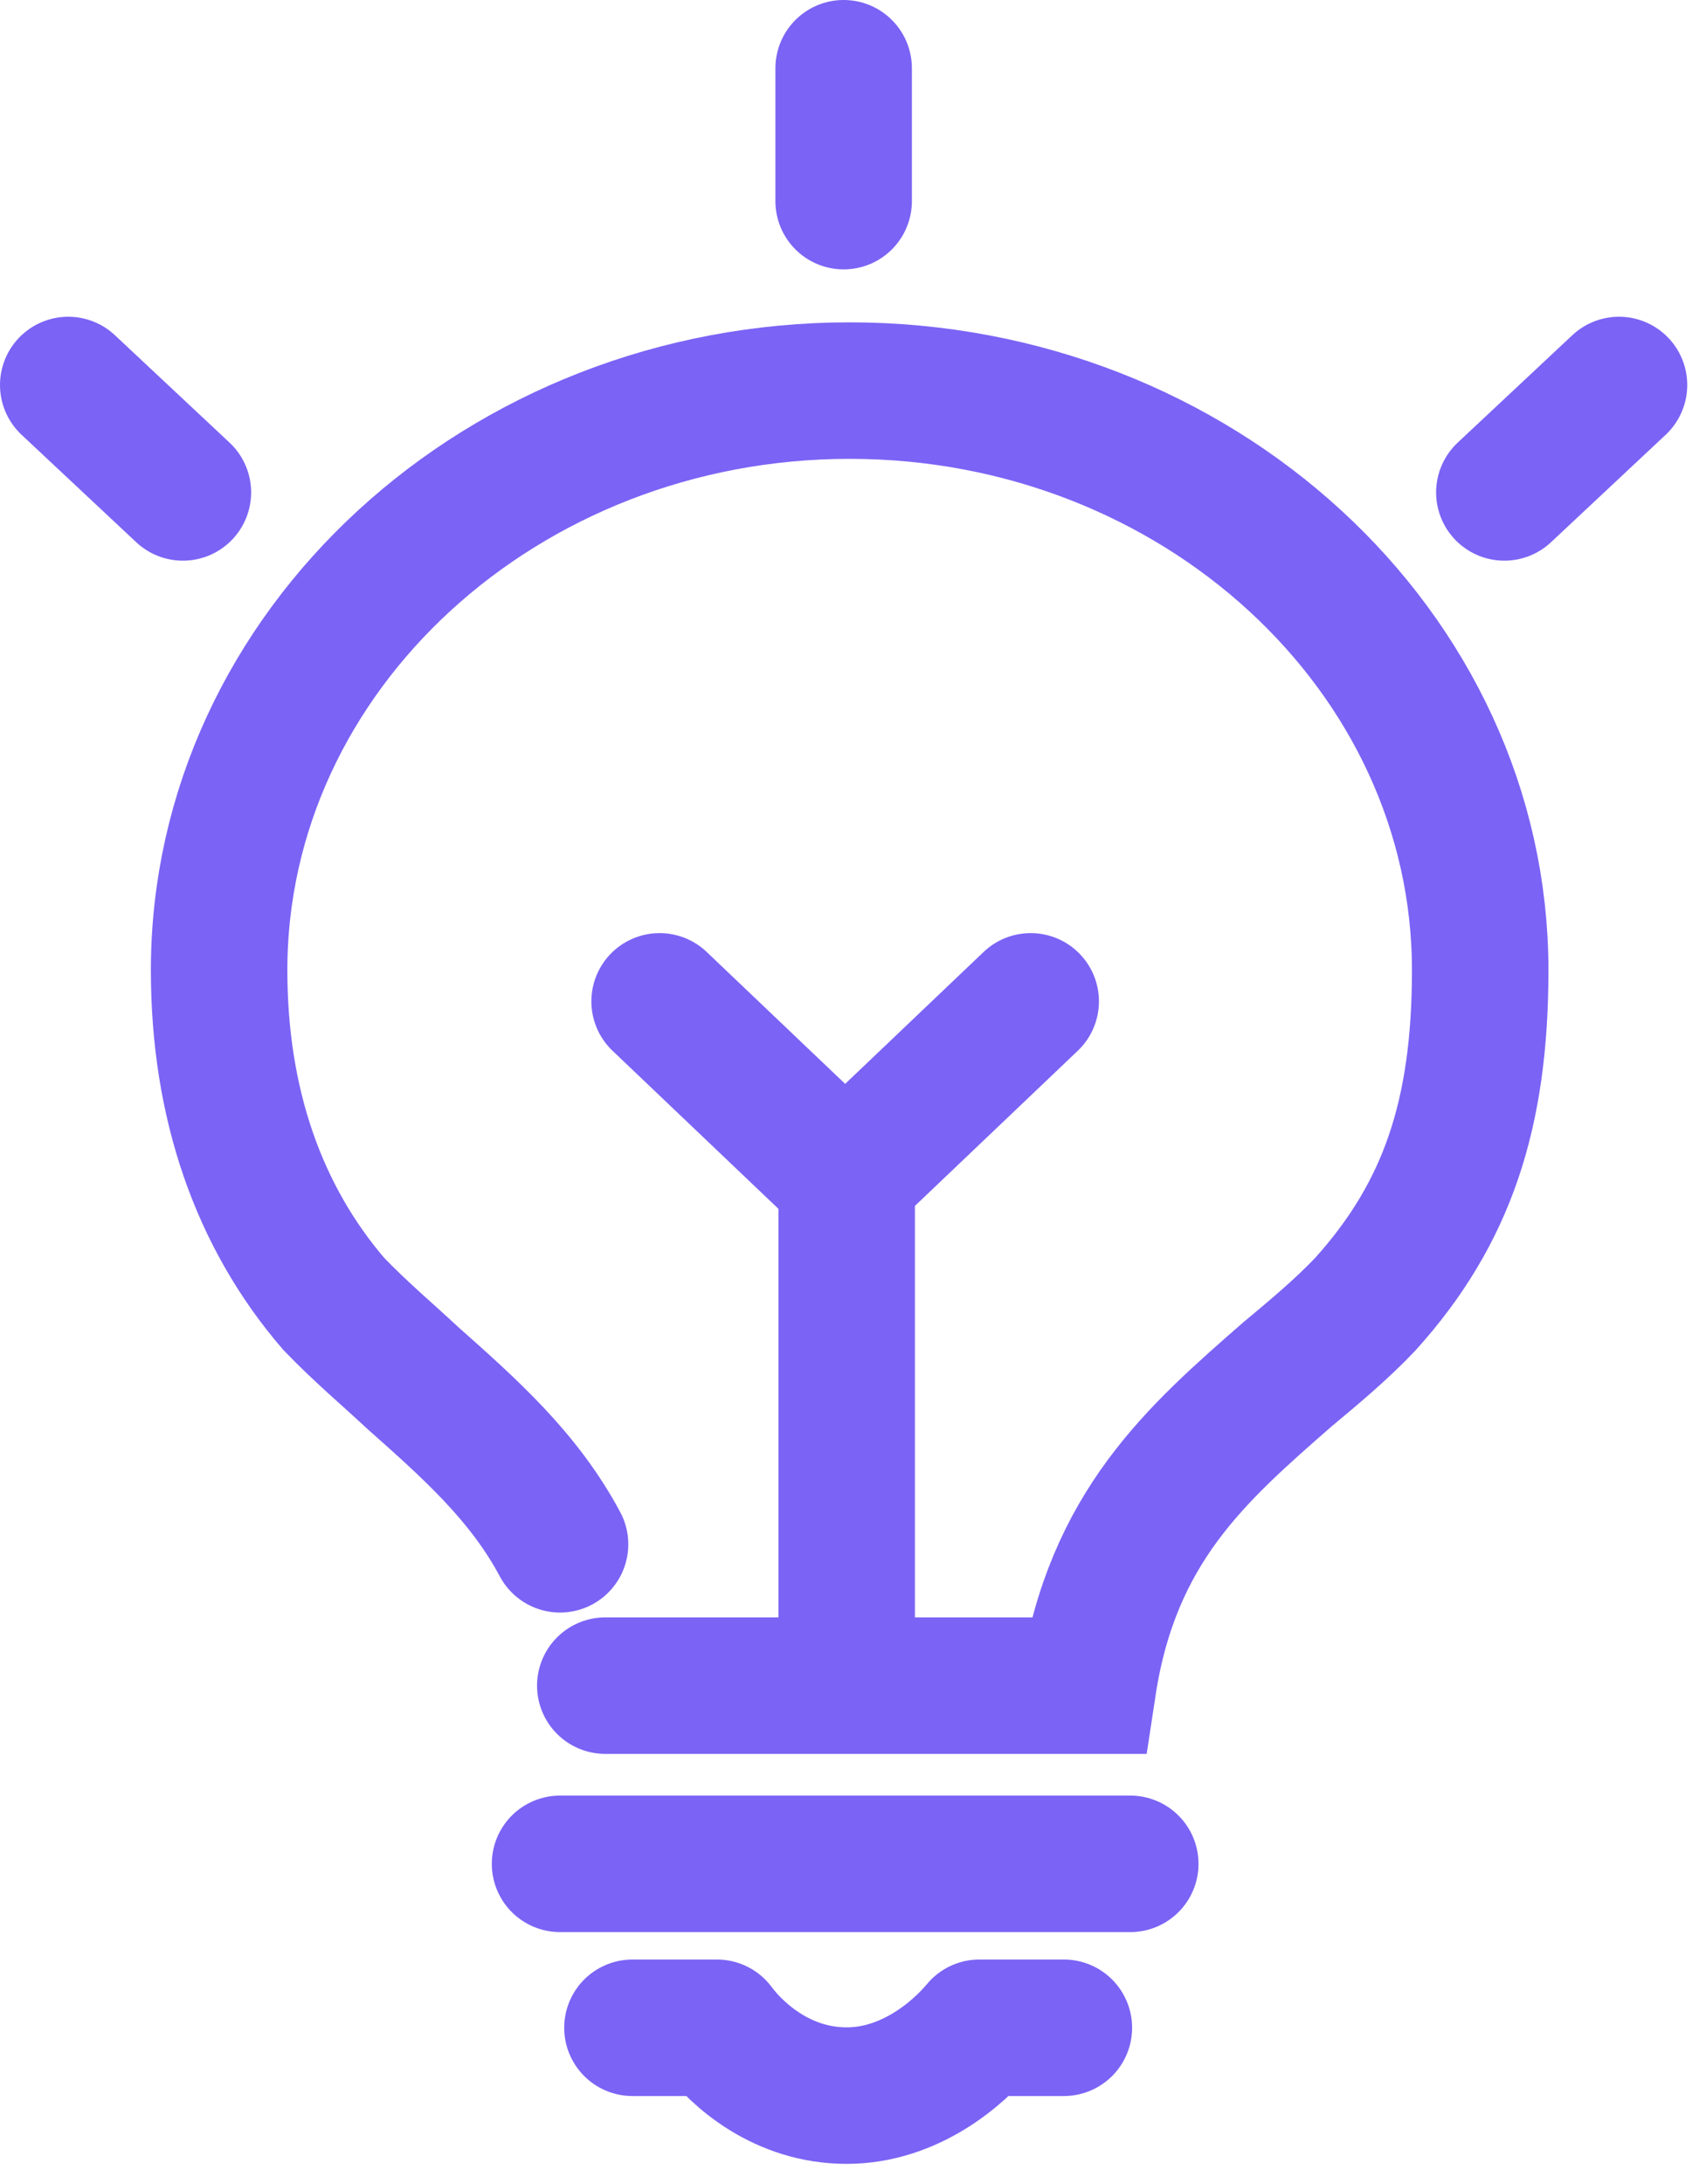 <?xml version="1.0" encoding="UTF-8"?> <svg xmlns="http://www.w3.org/2000/svg" width="25" height="32" viewBox="0 0 25 32" fill="none"><path d="M8.207 27.309H16.563" stroke="#7B63F5" stroke-width="2" stroke-miterlimit="10" stroke-linecap="round" stroke-linejoin="round"></path><path d="M12.363 2.947V1" stroke="#7B63F5" stroke-width="2" stroke-miterlimit="10" stroke-linecap="round" stroke-linejoin="round"></path><path d="M22.045 7.215L23.725 5.641" stroke="#7B63F5" stroke-width="2" stroke-miterlimit="10" stroke-linecap="round" stroke-linejoin="round"></path><path d="M1 5.641L2.68 7.215" stroke="#7B63F5" stroke-width="2" stroke-miterlimit="10" stroke-linecap="round" stroke-linejoin="round"></path><path d="M8.87 24.698H15.944C16.297 22.378 17.535 21.301 18.862 20.141C19.26 19.809 19.658 19.478 20.011 19.105C21.205 17.779 21.691 16.329 21.691 14.216C21.691 9.534 17.535 5.723 12.451 5.723C7.367 5.723 3.211 9.534 3.211 14.216C3.211 16.163 3.785 17.82 4.891 19.105C5.289 19.519 5.687 19.851 6.04 20.182C6.88 20.928 7.676 21.632 8.207 22.627" stroke="#7B63F5" stroke-width="2" stroke-miterlimit="10" stroke-linecap="round"></path><path d="M9.268 29.711H10.506C10.815 30.125 11.478 30.705 12.407 30.705C13.335 30.705 14.043 30.084 14.352 29.711H15.59" stroke="#7B63F5" stroke-width="2" stroke-miterlimit="10" stroke-linecap="round" stroke-linejoin="round"></path><path d="M12.407 24.408V17.24" stroke="#7B63F5" stroke-width="2" stroke-miterlimit="10" stroke-linejoin="round"></path><path d="M12.407 17.241L15.104 14.672" stroke="#7B63F5" stroke-width="2" stroke-miterlimit="10" stroke-linecap="round" stroke-linejoin="round"></path><path d="M12.363 17.241L9.666 14.672" stroke="#7B63F5" stroke-width="2" stroke-miterlimit="10" stroke-linecap="round" stroke-linejoin="round"></path></svg> 